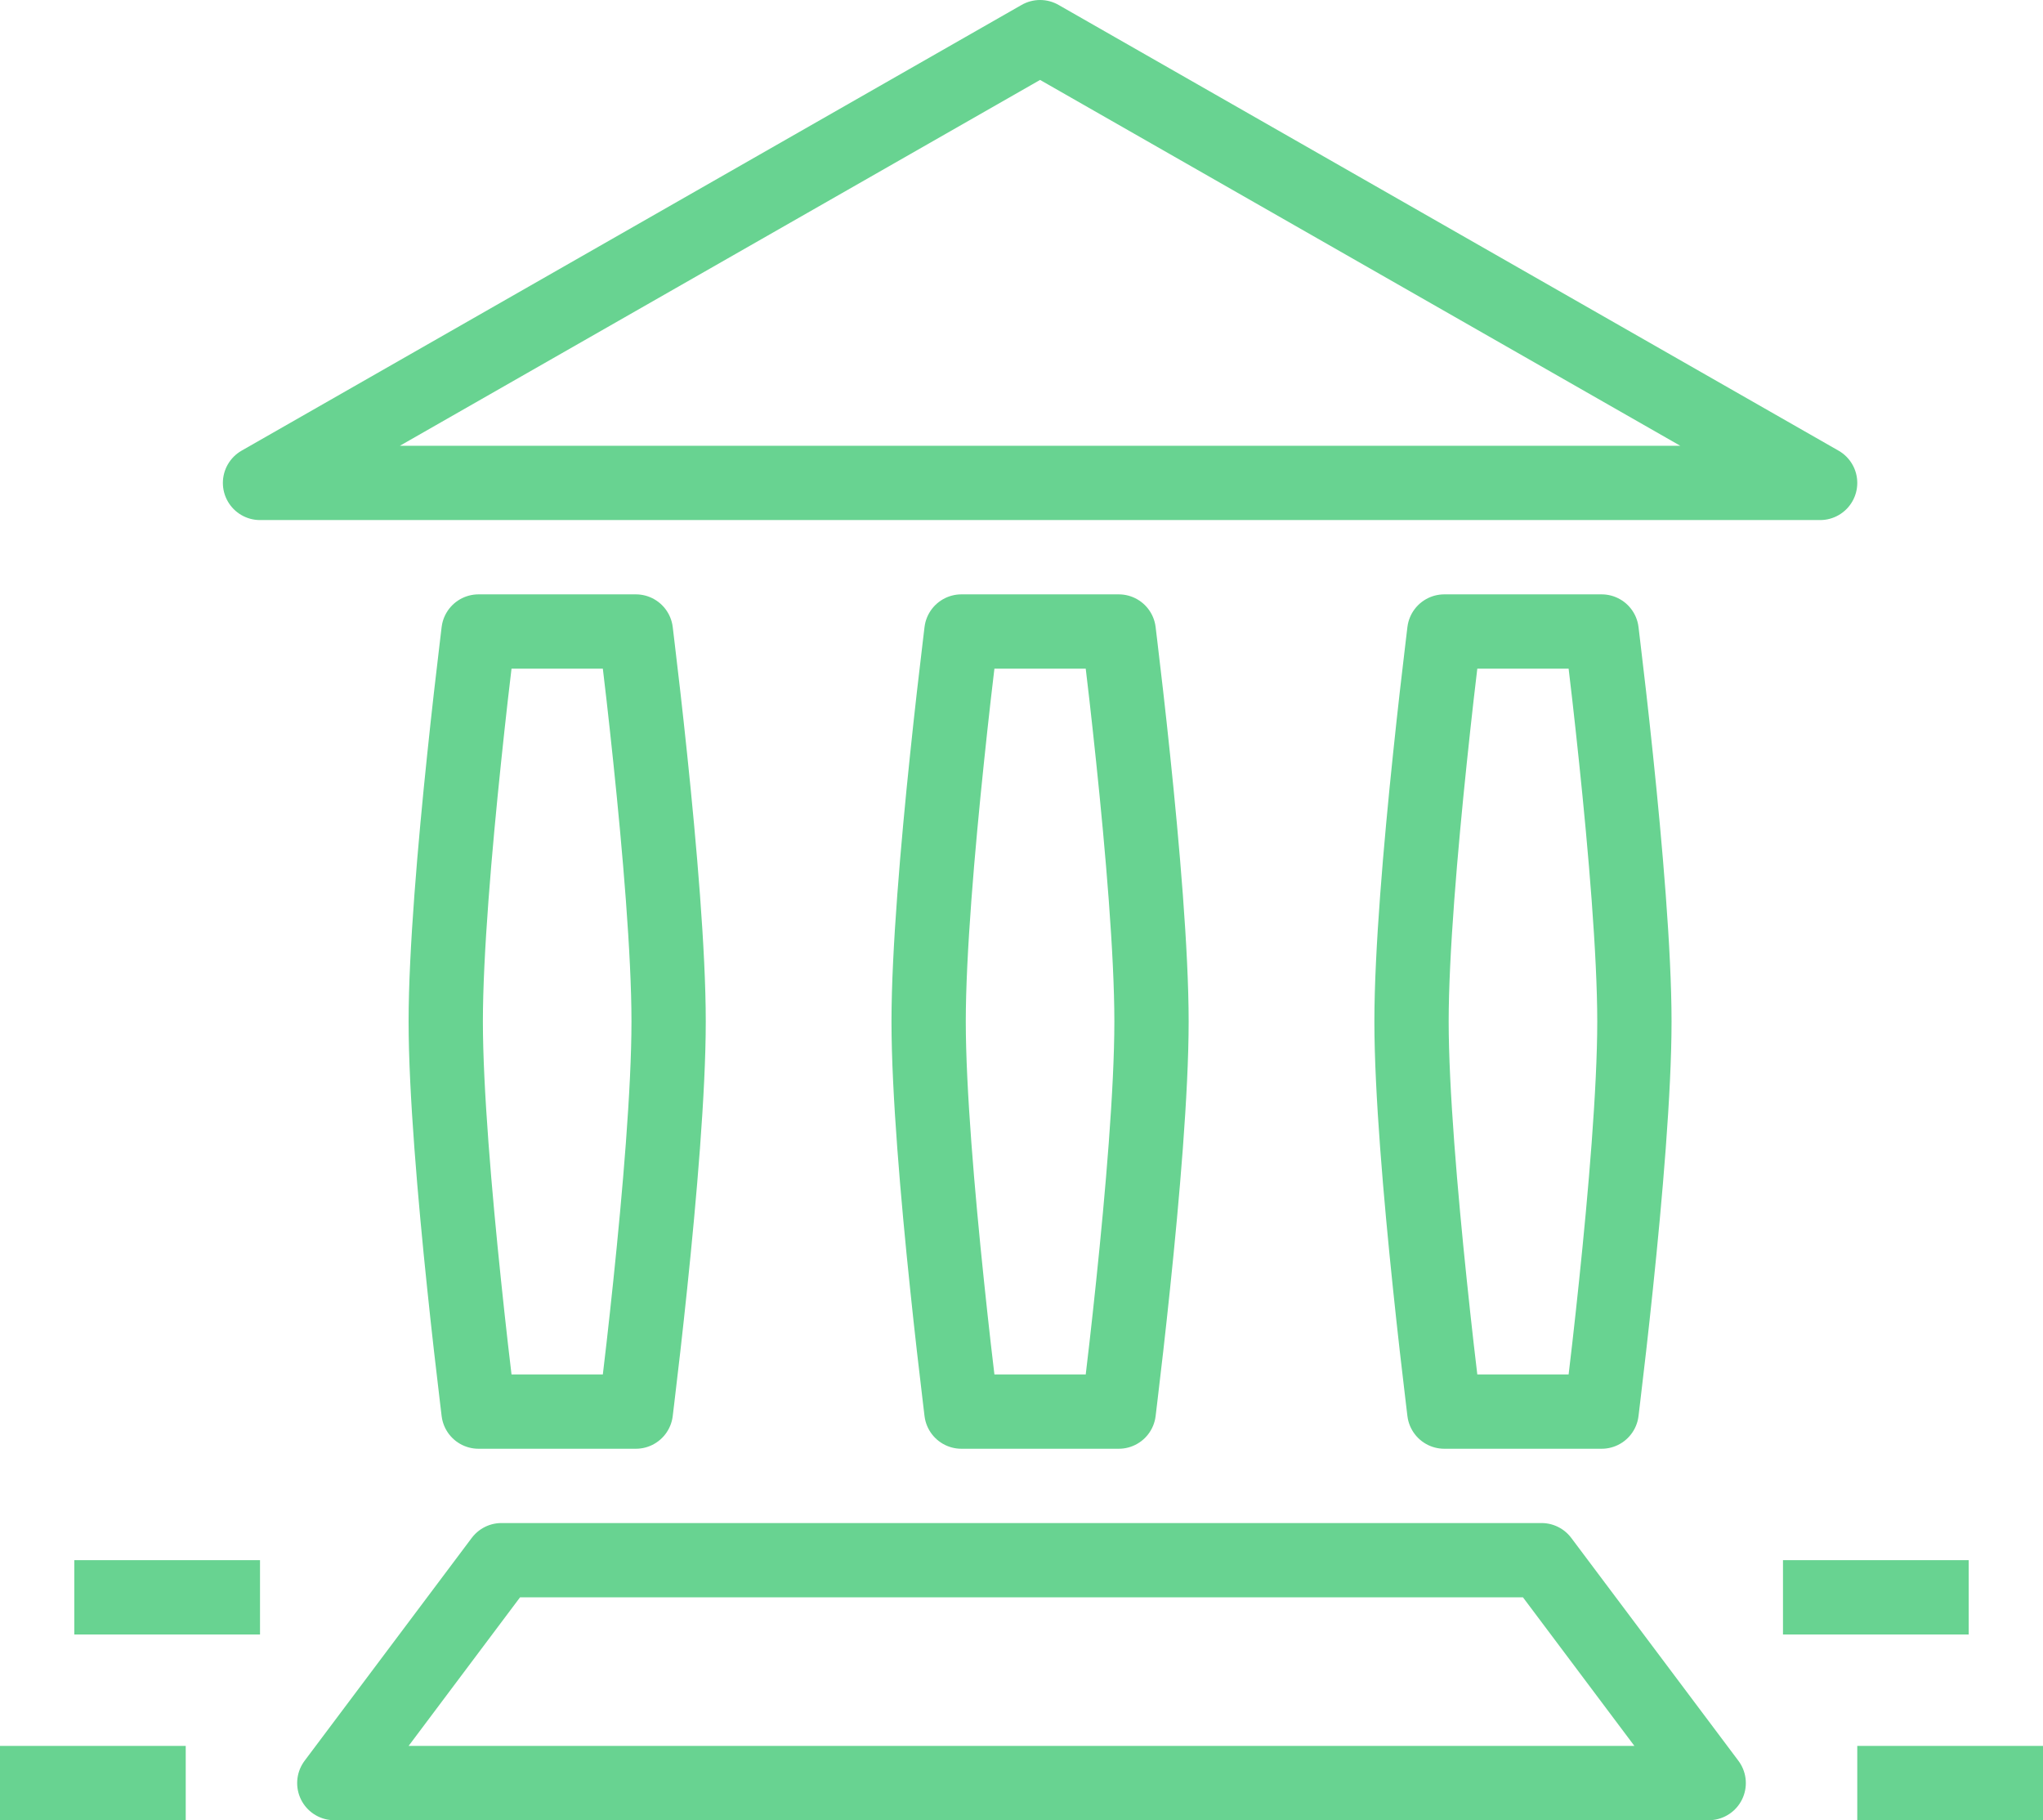 <svg width="55" height="49" viewBox="0 0 55 49" fill="none" xmlns="http://www.w3.org/2000/svg">
<path d="M9 48L13.5 42H41.5L46 48H9Z" stroke="#68d391" stroke-width="2" stroke-linecap="round" stroke-linejoin="round"/>
<path d="M51 48H54" stroke="#68d391" stroke-width="2" stroke-linecap="square" stroke-linejoin="round"/>
<path d="M1 48H4" stroke="#68d391" stroke-width="2" stroke-linecap="square" stroke-linejoin="round"/>
<path d="M3 43H6" stroke="#68d391" stroke-width="2" stroke-linecap="square" stroke-linejoin="round"/>
<path d="M49 43H52" stroke="#68d391" stroke-width="2" stroke-linecap="square" stroke-linejoin="round"/>
<path d="M12 27.5C12 25.642 12.244 22.814 12.495 20.416C12.619 19.225 12.743 18.152 12.837 17.377C12.853 17.242 12.868 17.116 12.882 17H17.118C17.132 17.116 17.147 17.242 17.163 17.377C17.257 18.152 17.381 19.225 17.505 20.416C17.756 22.814 18 25.642 18 27.5C18 29.358 17.756 32.186 17.505 34.584C17.381 35.775 17.257 36.848 17.163 37.623C17.147 37.758 17.132 37.884 17.118 38H12.882C12.868 37.884 12.853 37.758 12.837 37.623C12.743 36.848 12.619 35.775 12.495 34.584C12.244 32.186 12 29.358 12 27.5Z" stroke="#68d391" stroke-width="2" stroke-linecap="round" stroke-linejoin="round"/>
<path d="M25 27.5C25 25.642 25.244 22.814 25.495 20.416C25.619 19.225 25.743 18.152 25.837 17.377C25.853 17.242 25.868 17.116 25.882 17H30.118C30.132 17.116 30.147 17.242 30.163 17.377C30.257 18.152 30.381 19.225 30.505 20.416C30.756 22.814 31 25.642 31 27.5C31 29.358 30.756 32.186 30.505 34.584C30.381 35.775 30.257 36.848 30.163 37.623C30.147 37.758 30.132 37.884 30.118 38H25.882C25.868 37.884 25.853 37.758 25.837 37.623C25.743 36.848 25.619 35.775 25.495 34.584C25.244 32.186 25 29.358 25 27.5Z" stroke="#68d391" stroke-width="2" stroke-linecap="round" stroke-linejoin="round"/>
<path d="M38 27.5C38 25.642 38.244 22.814 38.495 20.416C38.619 19.225 38.743 18.152 38.837 17.377C38.853 17.242 38.868 17.116 38.882 17H43.118C43.132 17.116 43.147 17.242 43.163 17.377C43.257 18.152 43.381 19.225 43.505 20.416C43.756 22.814 44 25.642 44 27.5C44 29.358 43.756 32.186 43.505 34.584C43.381 35.775 43.257 36.848 43.163 37.623C43.147 37.758 43.132 37.884 43.118 38H38.882C38.868 37.884 38.853 37.758 38.837 37.623C38.743 36.848 38.619 35.775 38.495 34.584C38.244 32.186 38 29.358 38 27.5Z" stroke="#68d391" stroke-width="2" stroke-linecap="round" stroke-linejoin="round"/>
<path fill-rule="evenodd" clip-rule="evenodd" d="M28 1L49 13H7L28 1Z" stroke="#68d391" stroke-width="2" stroke-linecap="round" stroke-linejoin="round"/>
</svg>
